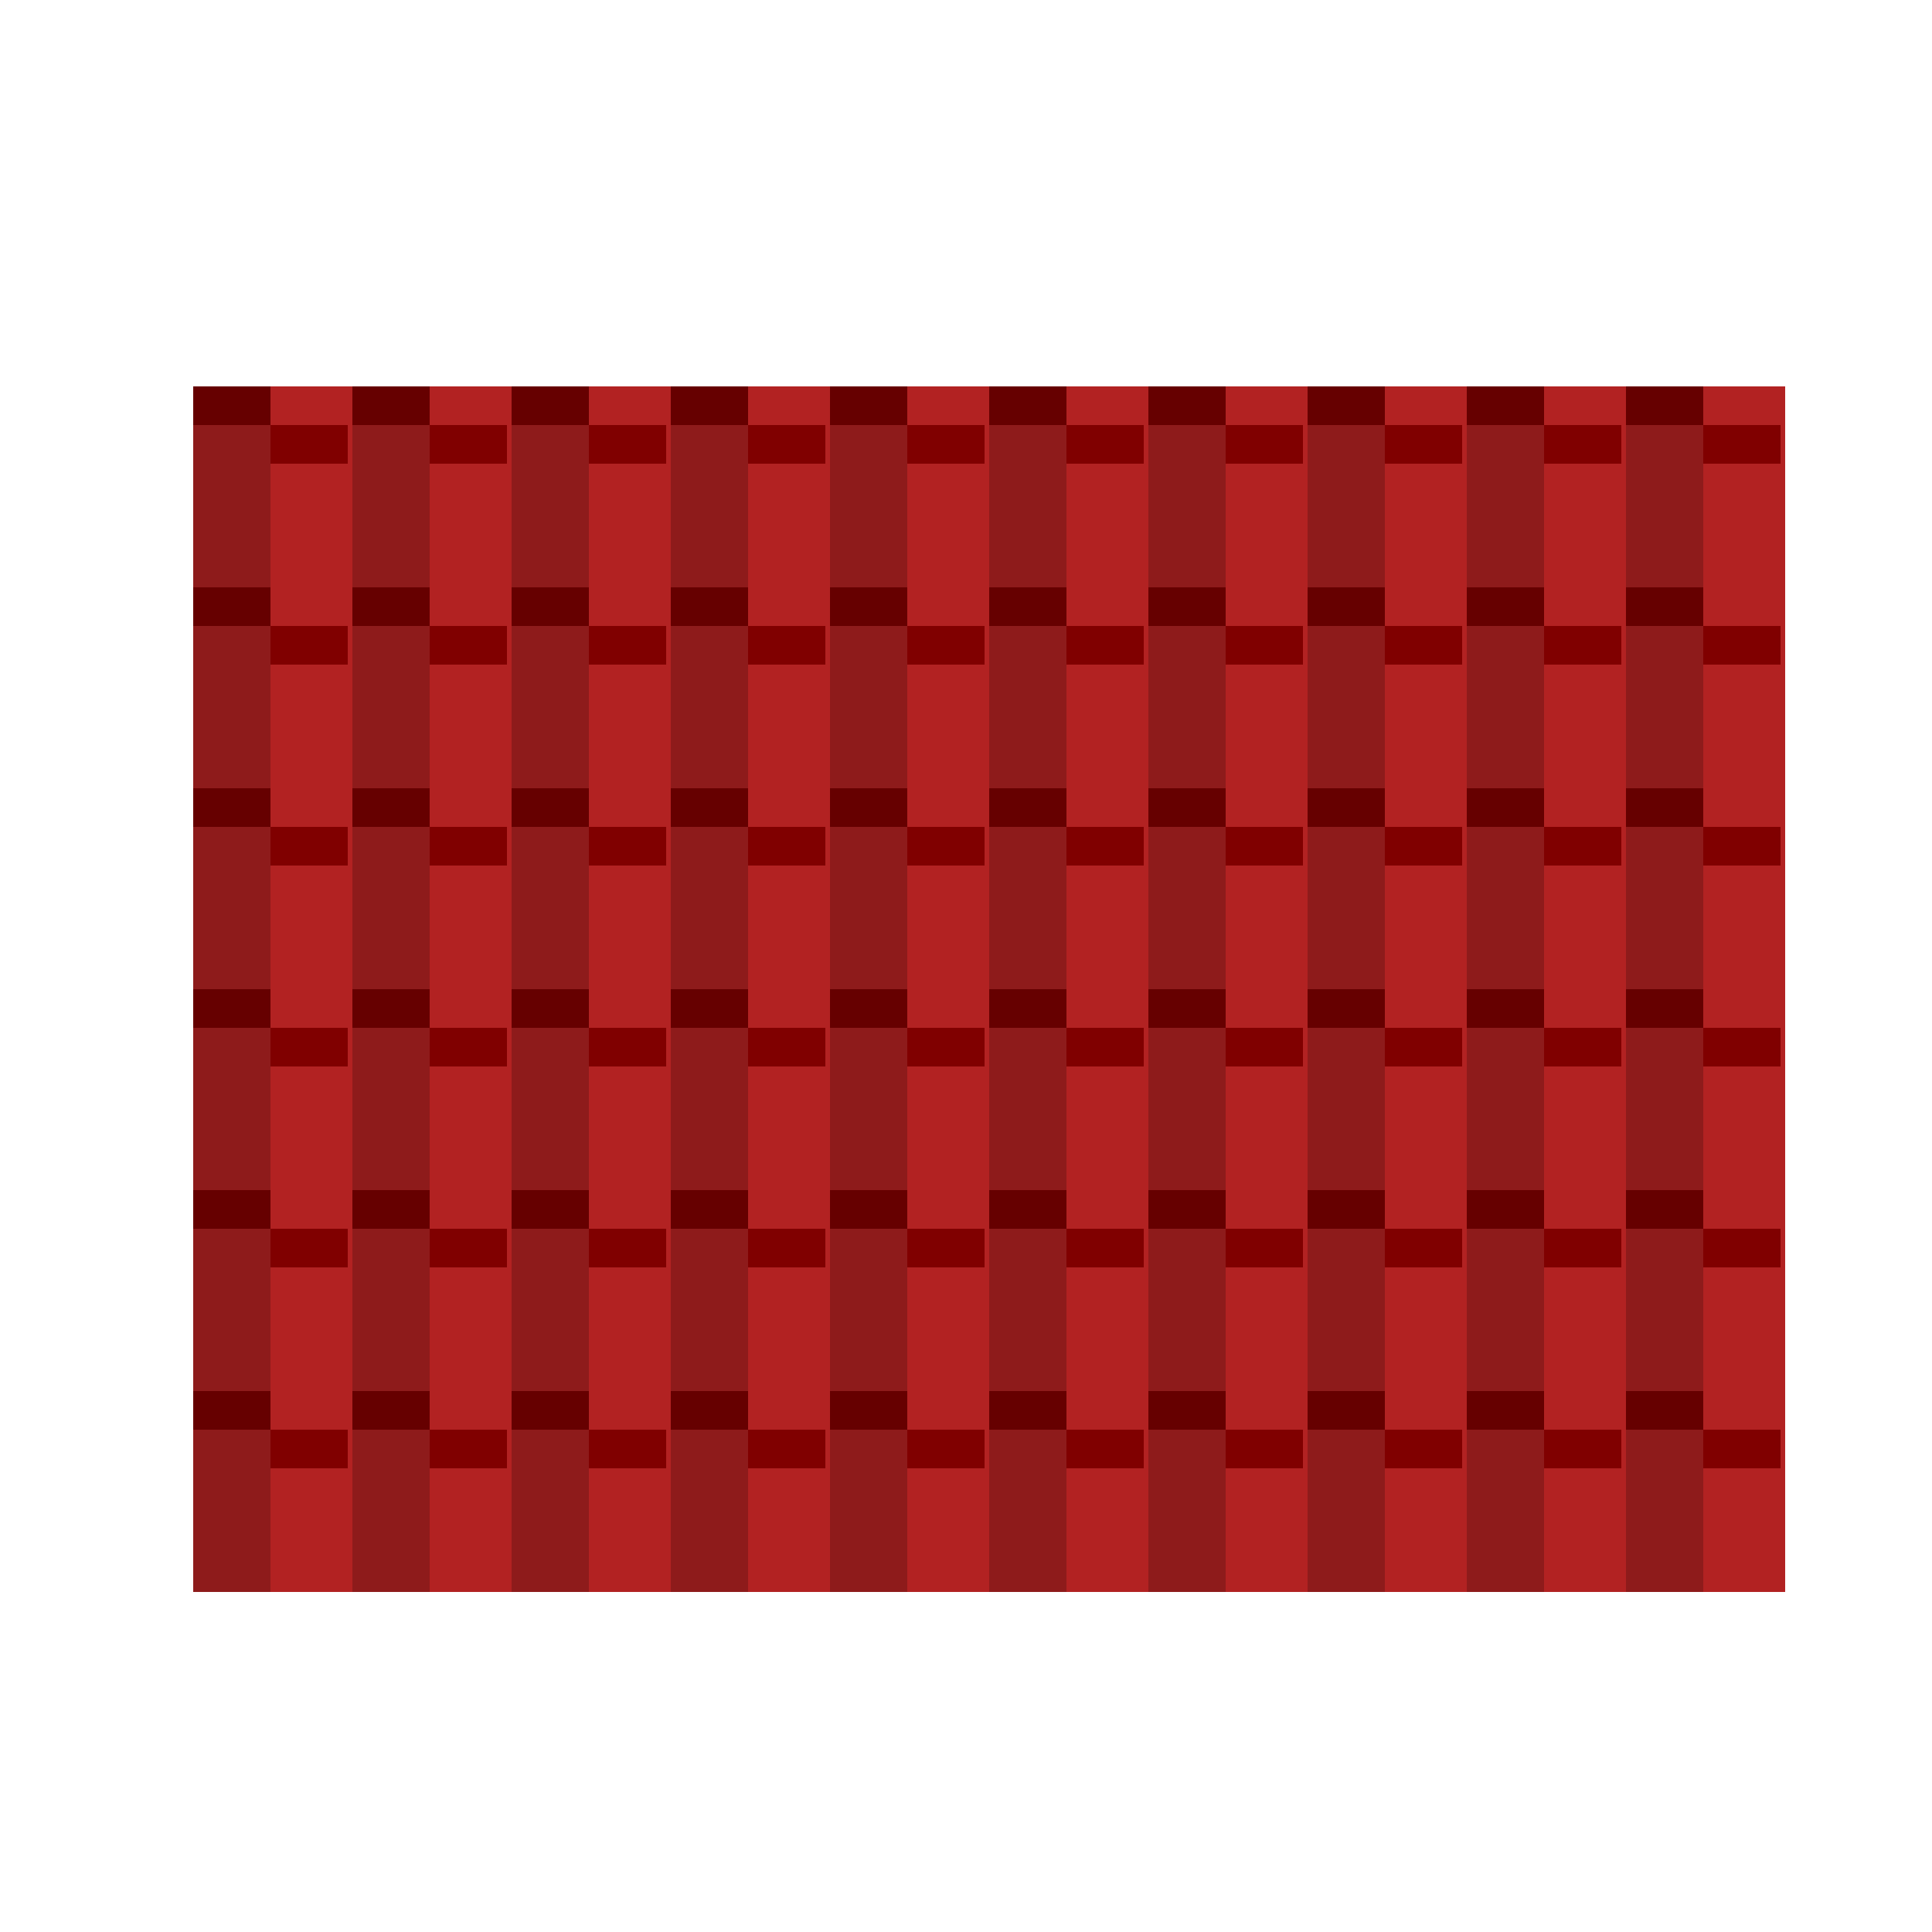 <!--

Generated by DrawGPT.
Free, open source, AI generated images in SVG, PNG, and HTML Canvas format.
https://drawgpt.ai

Created: 2023-11-08T02:36:25.025Z
Link: https://drawgpt.ai/prompt/118359/

-->
<svg xmlns="http://www.w3.org/2000/svg" xmlns:xlink="http://www.w3.org/1999/xlink" width="500" height="500"><defs/><g><rect fill="#B22222" stroke="none" x="50" y="100" width="412" height="312"/><rect fill="#800000" stroke="none" x="50" y="100" width="20" height="10"/><rect fill="#800000" stroke="none" x="70" y="110" width="20" height="10"/><rect fill="#800000" stroke="none" x="50" y="152" width="20" height="10"/><rect fill="#800000" stroke="none" x="70" y="162" width="20" height="10"/><rect fill="#800000" stroke="none" x="50" y="204" width="20" height="10"/><rect fill="#800000" stroke="none" x="70" y="214" width="20" height="10"/><rect fill="#800000" stroke="none" x="50" y="256" width="20" height="10"/><rect fill="#800000" stroke="none" x="70" y="266" width="20" height="10"/><rect fill="#800000" stroke="none" x="50" y="308" width="20" height="10"/><rect fill="#800000" stroke="none" x="70" y="318" width="20" height="10"/><rect fill="#800000" stroke="none" x="50" y="360" width="20" height="10"/><rect fill="#800000" stroke="none" x="70" y="370" width="20" height="10"/><rect fill="#800000" stroke="none" x="91.2" y="100" width="20" height="10"/><rect fill="#800000" stroke="none" x="111.2" y="110" width="20" height="10"/><rect fill="#800000" stroke="none" x="91.2" y="152" width="20" height="10"/><rect fill="#800000" stroke="none" x="111.2" y="162" width="20" height="10"/><rect fill="#800000" stroke="none" x="91.2" y="204" width="20" height="10"/><rect fill="#800000" stroke="none" x="111.2" y="214" width="20" height="10"/><rect fill="#800000" stroke="none" x="91.2" y="256" width="20" height="10"/><rect fill="#800000" stroke="none" x="111.2" y="266" width="20" height="10"/><rect fill="#800000" stroke="none" x="91.2" y="308" width="20" height="10"/><rect fill="#800000" stroke="none" x="111.2" y="318" width="20" height="10"/><rect fill="#800000" stroke="none" x="91.2" y="360" width="20" height="10"/><rect fill="#800000" stroke="none" x="111.2" y="370" width="20" height="10"/><rect fill="#800000" stroke="none" x="132.4" y="100" width="20" height="10"/><rect fill="#800000" stroke="none" x="152.4" y="110" width="20" height="10"/><rect fill="#800000" stroke="none" x="132.4" y="152" width="20" height="10"/><rect fill="#800000" stroke="none" x="152.4" y="162" width="20" height="10"/><rect fill="#800000" stroke="none" x="132.4" y="204" width="20" height="10"/><rect fill="#800000" stroke="none" x="152.4" y="214" width="20" height="10"/><rect fill="#800000" stroke="none" x="132.4" y="256" width="20" height="10"/><rect fill="#800000" stroke="none" x="152.4" y="266" width="20" height="10"/><rect fill="#800000" stroke="none" x="132.4" y="308" width="20" height="10"/><rect fill="#800000" stroke="none" x="152.4" y="318" width="20" height="10"/><rect fill="#800000" stroke="none" x="132.4" y="360" width="20" height="10"/><rect fill="#800000" stroke="none" x="152.4" y="370" width="20" height="10"/><rect fill="#800000" stroke="none" x="173.6" y="100" width="20" height="10"/><rect fill="#800000" stroke="none" x="193.6" y="110" width="20" height="10"/><rect fill="#800000" stroke="none" x="173.6" y="152" width="20" height="10"/><rect fill="#800000" stroke="none" x="193.6" y="162" width="20" height="10"/><rect fill="#800000" stroke="none" x="173.6" y="204" width="20" height="10"/><rect fill="#800000" stroke="none" x="193.6" y="214" width="20" height="10"/><rect fill="#800000" stroke="none" x="173.6" y="256" width="20" height="10"/><rect fill="#800000" stroke="none" x="193.6" y="266" width="20" height="10"/><rect fill="#800000" stroke="none" x="173.6" y="308" width="20" height="10"/><rect fill="#800000" stroke="none" x="193.6" y="318" width="20" height="10"/><rect fill="#800000" stroke="none" x="173.6" y="360" width="20" height="10"/><rect fill="#800000" stroke="none" x="193.6" y="370" width="20" height="10"/><rect fill="#800000" stroke="none" x="214.8" y="100" width="20" height="10"/><rect fill="#800000" stroke="none" x="234.8" y="110" width="20" height="10"/><rect fill="#800000" stroke="none" x="214.8" y="152" width="20" height="10"/><rect fill="#800000" stroke="none" x="234.8" y="162" width="20" height="10"/><rect fill="#800000" stroke="none" x="214.8" y="204" width="20" height="10"/><rect fill="#800000" stroke="none" x="234.8" y="214" width="20" height="10"/><rect fill="#800000" stroke="none" x="214.8" y="256" width="20" height="10"/><rect fill="#800000" stroke="none" x="234.8" y="266" width="20" height="10"/><rect fill="#800000" stroke="none" x="214.8" y="308" width="20" height="10"/><rect fill="#800000" stroke="none" x="234.8" y="318" width="20" height="10"/><rect fill="#800000" stroke="none" x="214.8" y="360" width="20" height="10"/><rect fill="#800000" stroke="none" x="234.8" y="370" width="20" height="10"/><rect fill="#800000" stroke="none" x="256" y="100" width="20" height="10"/><rect fill="#800000" stroke="none" x="276" y="110" width="20" height="10"/><rect fill="#800000" stroke="none" x="256" y="152" width="20" height="10"/><rect fill="#800000" stroke="none" x="276" y="162" width="20" height="10"/><rect fill="#800000" stroke="none" x="256" y="204" width="20" height="10"/><rect fill="#800000" stroke="none" x="276" y="214" width="20" height="10"/><rect fill="#800000" stroke="none" x="256" y="256" width="20" height="10"/><rect fill="#800000" stroke="none" x="276" y="266" width="20" height="10"/><rect fill="#800000" stroke="none" x="256" y="308" width="20" height="10"/><rect fill="#800000" stroke="none" x="276" y="318" width="20" height="10"/><rect fill="#800000" stroke="none" x="256" y="360" width="20" height="10"/><rect fill="#800000" stroke="none" x="276" y="370" width="20" height="10"/><rect fill="#800000" stroke="none" x="297.2" y="100" width="20" height="10"/><rect fill="#800000" stroke="none" x="317.2" y="110" width="20" height="10"/><rect fill="#800000" stroke="none" x="297.2" y="152" width="20" height="10"/><rect fill="#800000" stroke="none" x="317.2" y="162" width="20" height="10"/><rect fill="#800000" stroke="none" x="297.2" y="204" width="20" height="10"/><rect fill="#800000" stroke="none" x="317.2" y="214" width="20" height="10"/><rect fill="#800000" stroke="none" x="297.2" y="256" width="20" height="10"/><rect fill="#800000" stroke="none" x="317.2" y="266" width="20" height="10"/><rect fill="#800000" stroke="none" x="297.2" y="308" width="20" height="10"/><rect fill="#800000" stroke="none" x="317.2" y="318" width="20" height="10"/><rect fill="#800000" stroke="none" x="297.2" y="360" width="20" height="10"/><rect fill="#800000" stroke="none" x="317.2" y="370" width="20" height="10"/><rect fill="#800000" stroke="none" x="338.4" y="100" width="20" height="10"/><rect fill="#800000" stroke="none" x="358.4" y="110" width="20" height="10"/><rect fill="#800000" stroke="none" x="338.4" y="152" width="20" height="10"/><rect fill="#800000" stroke="none" x="358.4" y="162" width="20" height="10"/><rect fill="#800000" stroke="none" x="338.4" y="204" width="20" height="10"/><rect fill="#800000" stroke="none" x="358.4" y="214" width="20" height="10"/><rect fill="#800000" stroke="none" x="338.4" y="256" width="20" height="10"/><rect fill="#800000" stroke="none" x="358.4" y="266" width="20" height="10"/><rect fill="#800000" stroke="none" x="338.4" y="308" width="20" height="10"/><rect fill="#800000" stroke="none" x="358.4" y="318" width="20" height="10"/><rect fill="#800000" stroke="none" x="338.4" y="360" width="20" height="10"/><rect fill="#800000" stroke="none" x="358.4" y="370" width="20" height="10"/><rect fill="#800000" stroke="none" x="379.6" y="100" width="20" height="10"/><rect fill="#800000" stroke="none" x="399.6" y="110" width="20" height="10"/><rect fill="#800000" stroke="none" x="379.6" y="152" width="20" height="10"/><rect fill="#800000" stroke="none" x="399.6" y="162" width="20" height="10"/><rect fill="#800000" stroke="none" x="379.6" y="204" width="20" height="10"/><rect fill="#800000" stroke="none" x="399.6" y="214" width="20" height="10"/><rect fill="#800000" stroke="none" x="379.6" y="256" width="20" height="10"/><rect fill="#800000" stroke="none" x="399.6" y="266" width="20" height="10"/><rect fill="#800000" stroke="none" x="379.6" y="308" width="20" height="10"/><rect fill="#800000" stroke="none" x="399.6" y="318" width="20" height="10"/><rect fill="#800000" stroke="none" x="379.6" y="360" width="20" height="10"/><rect fill="#800000" stroke="none" x="399.6" y="370" width="20" height="10"/><rect fill="#800000" stroke="none" x="420.8" y="100" width="20" height="10"/><rect fill="#800000" stroke="none" x="440.8" y="110" width="20" height="10"/><rect fill="#800000" stroke="none" x="420.8" y="152" width="20" height="10"/><rect fill="#800000" stroke="none" x="440.8" y="162" width="20" height="10"/><rect fill="#800000" stroke="none" x="420.8" y="204" width="20" height="10"/><rect fill="#800000" stroke="none" x="440.8" y="214" width="20" height="10"/><rect fill="#800000" stroke="none" x="420.8" y="256" width="20" height="10"/><rect fill="#800000" stroke="none" x="440.8" y="266" width="20" height="10"/><rect fill="#800000" stroke="none" x="420.8" y="308" width="20" height="10"/><rect fill="#800000" stroke="none" x="440.8" y="318" width="20" height="10"/><rect fill="#800000" stroke="none" x="420.8" y="360" width="20" height="10"/><rect fill="#800000" stroke="none" x="440.8" y="370" width="20" height="10"/><rect fill="rgb(0,0,0)" stroke="none" x="50" y="100" width="20" height="312" fill-opacity="0.2"/><rect fill="rgb(0,0,0)" stroke="none" x="91.2" y="100" width="20" height="312" fill-opacity="0.2"/><rect fill="rgb(0,0,0)" stroke="none" x="132.4" y="100" width="20" height="312" fill-opacity="0.2"/><rect fill="rgb(0,0,0)" stroke="none" x="173.6" y="100" width="20" height="312" fill-opacity="0.2"/><rect fill="rgb(0,0,0)" stroke="none" x="214.8" y="100" width="20" height="312" fill-opacity="0.2"/><rect fill="rgb(0,0,0)" stroke="none" x="256" y="100" width="20" height="312" fill-opacity="0.2"/><rect fill="rgb(0,0,0)" stroke="none" x="297.2" y="100" width="20" height="312" fill-opacity="0.2"/><rect fill="rgb(0,0,0)" stroke="none" x="338.4" y="100" width="20" height="312" fill-opacity="0.2"/><rect fill="rgb(0,0,0)" stroke="none" x="379.6" y="100" width="20" height="312" fill-opacity="0.2"/><rect fill="rgb(0,0,0)" stroke="none" x="420.8" y="100" width="20" height="312" fill-opacity="0.2"/></g></svg>